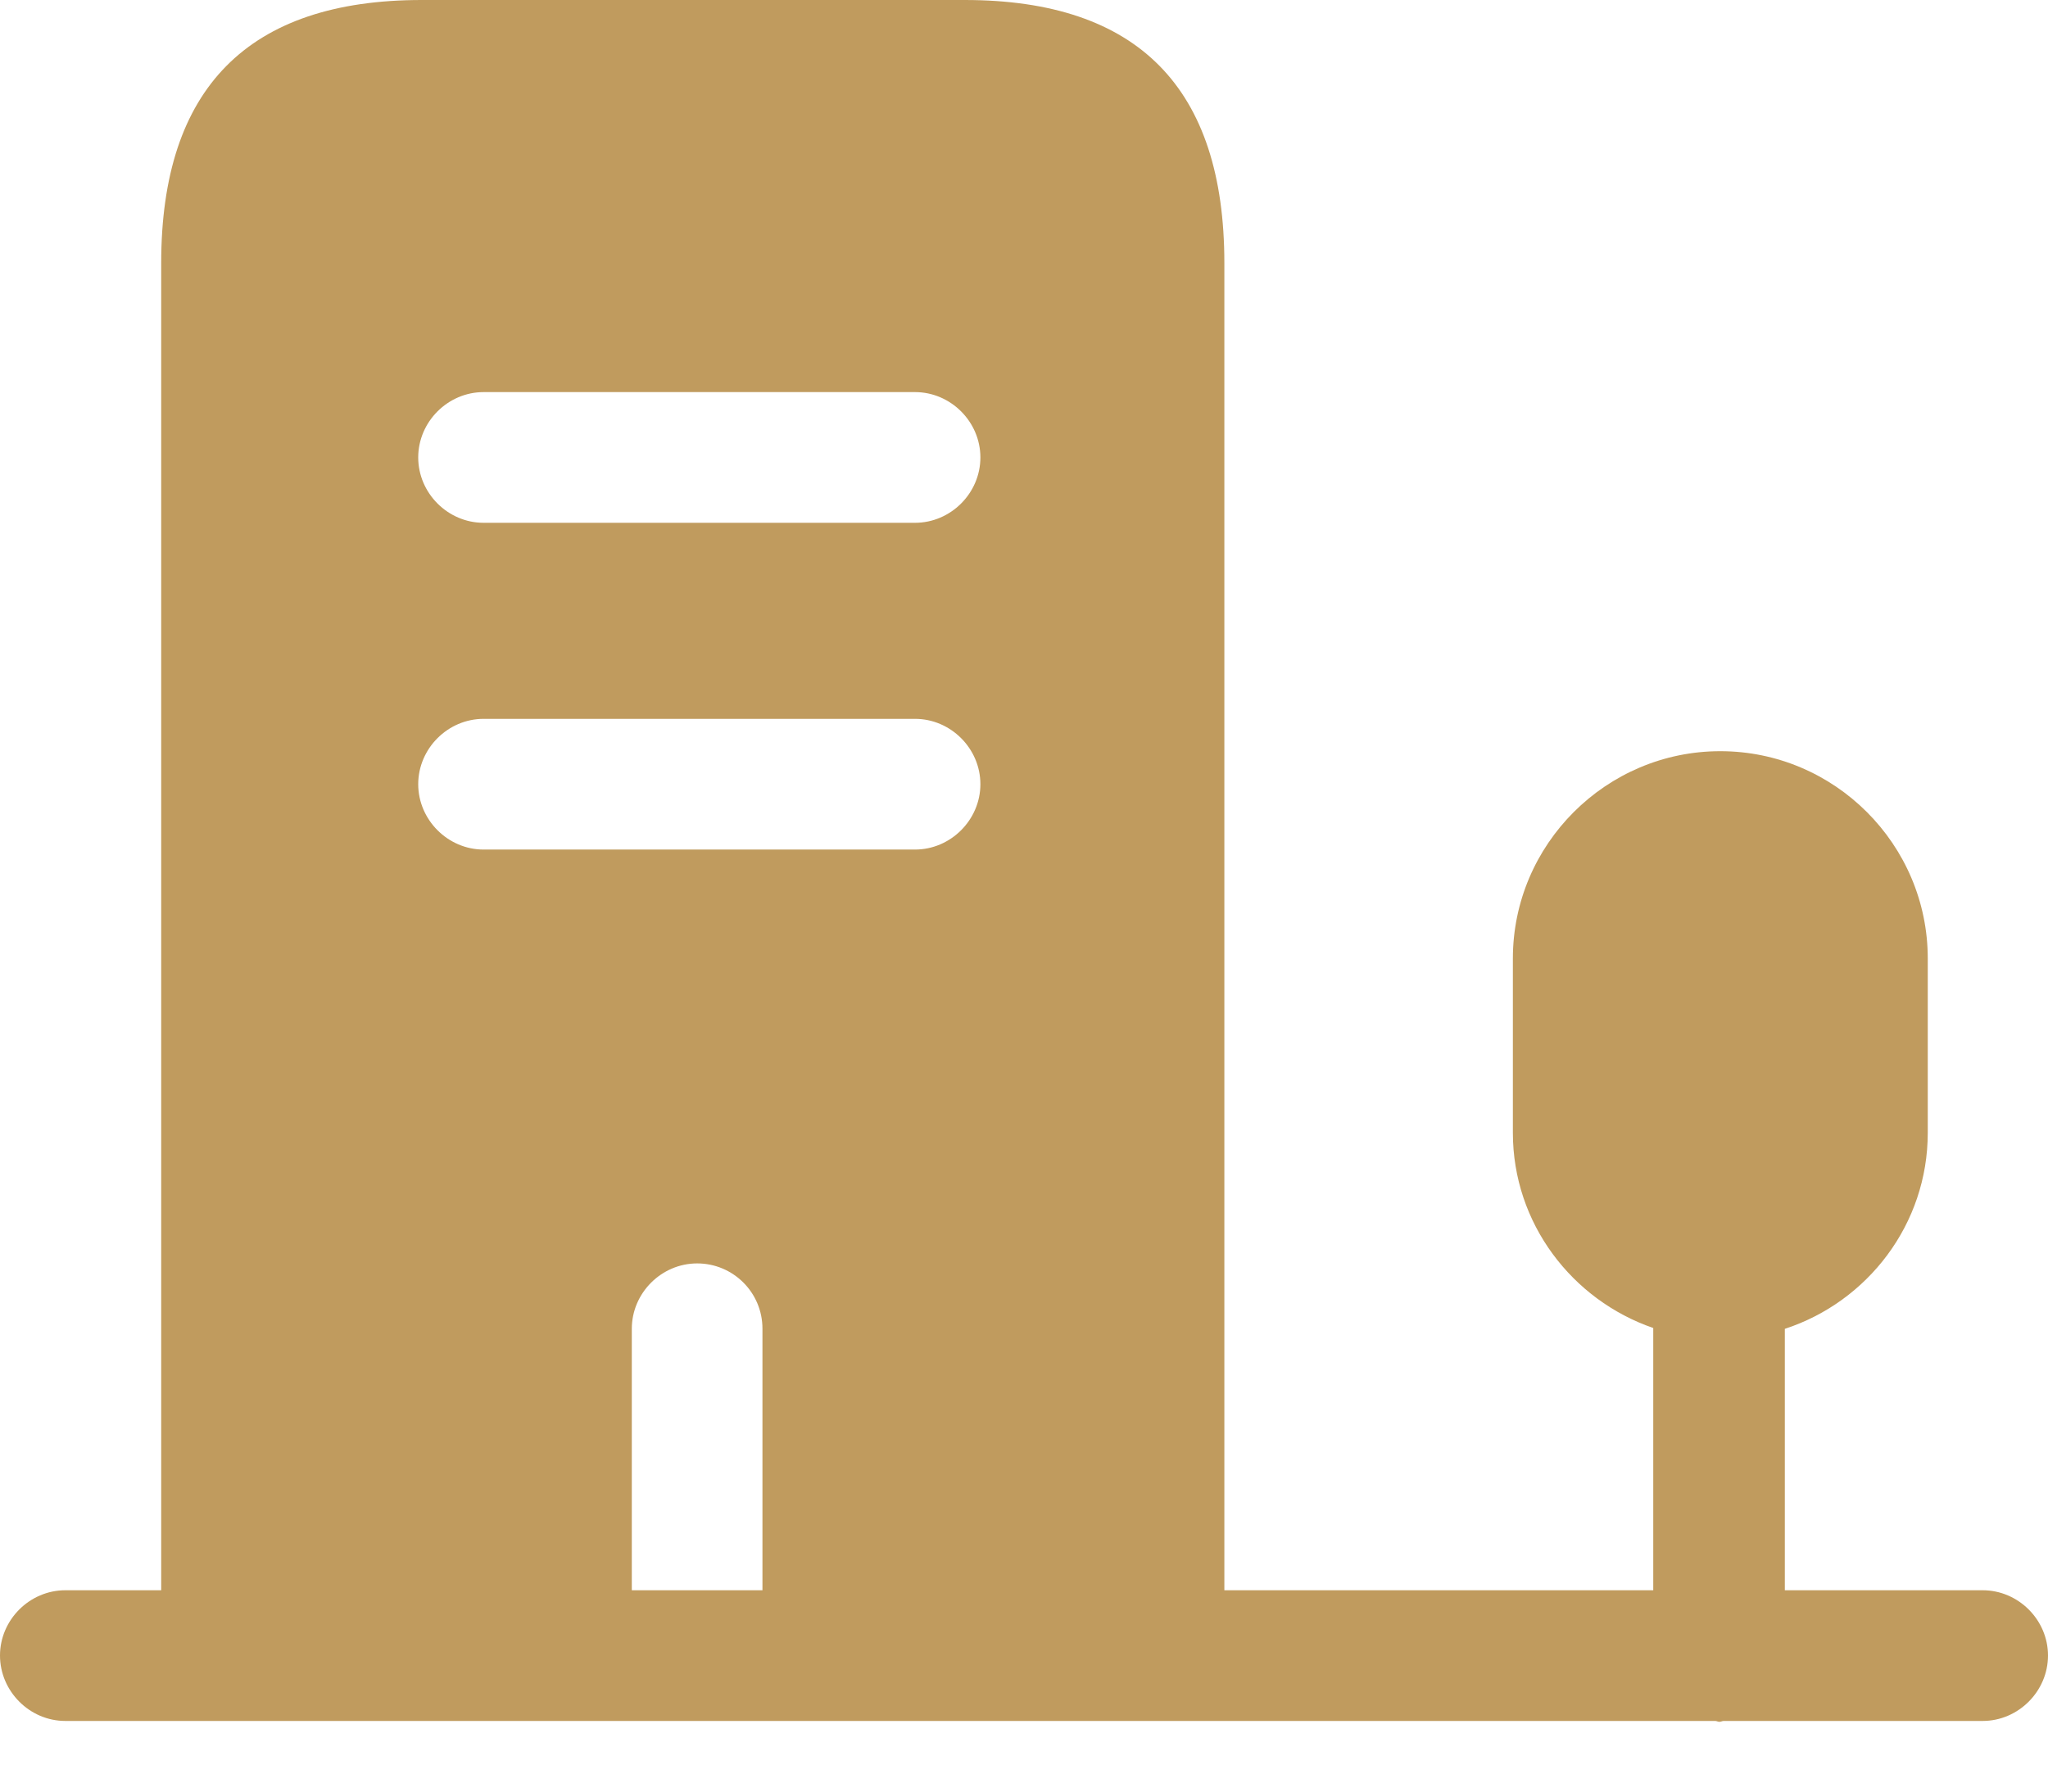 <svg width="24" height="21" viewBox="0 0 24 21" fill="none" xmlns="http://www.w3.org/2000/svg">
<path d="M11.305 0H4.942C2.91 0 1.889 1.032 1.889 3.084V19.404H7.404V15.575C7.404 15.156 7.751 14.809 8.17 14.809C8.588 14.809 8.935 15.146 8.935 15.575V19.404H14.348V3.084C14.348 1.032 13.337 0 11.305 0ZM10.723 9.958H5.667C5.249 9.958 4.901 9.61 4.901 9.192C4.901 8.773 5.249 8.426 5.667 8.426H10.723C11.141 8.426 11.489 8.773 11.489 9.192C11.489 9.61 11.141 9.958 10.723 9.958ZM10.723 6.128H5.667C5.249 6.128 4.901 5.781 4.901 5.362C4.901 4.943 5.249 4.596 5.667 4.596H10.723C11.141 4.596 11.489 4.943 11.489 5.362C11.489 5.781 11.141 6.128 10.723 6.128Z" fill="#C09B5E"/>
<path d="M23.234 18.64H20.916V15.576C21.886 15.259 22.591 14.35 22.591 13.278V11.235C22.591 9.897 21.498 8.805 20.16 8.805C18.822 8.805 17.729 9.897 17.729 11.235V13.278C17.729 14.34 18.424 15.239 19.374 15.566V18.64H0.766C0.347 18.64 0 18.987 0 19.405C0 19.824 0.347 20.172 0.766 20.172H20.099C20.119 20.172 20.129 20.182 20.15 20.182C20.17 20.182 20.18 20.172 20.201 20.172H23.234C23.653 20.172 24 19.824 24 19.405C24 18.987 23.653 18.64 23.234 18.64Z" fill="#C09B5E"/>
</svg>
